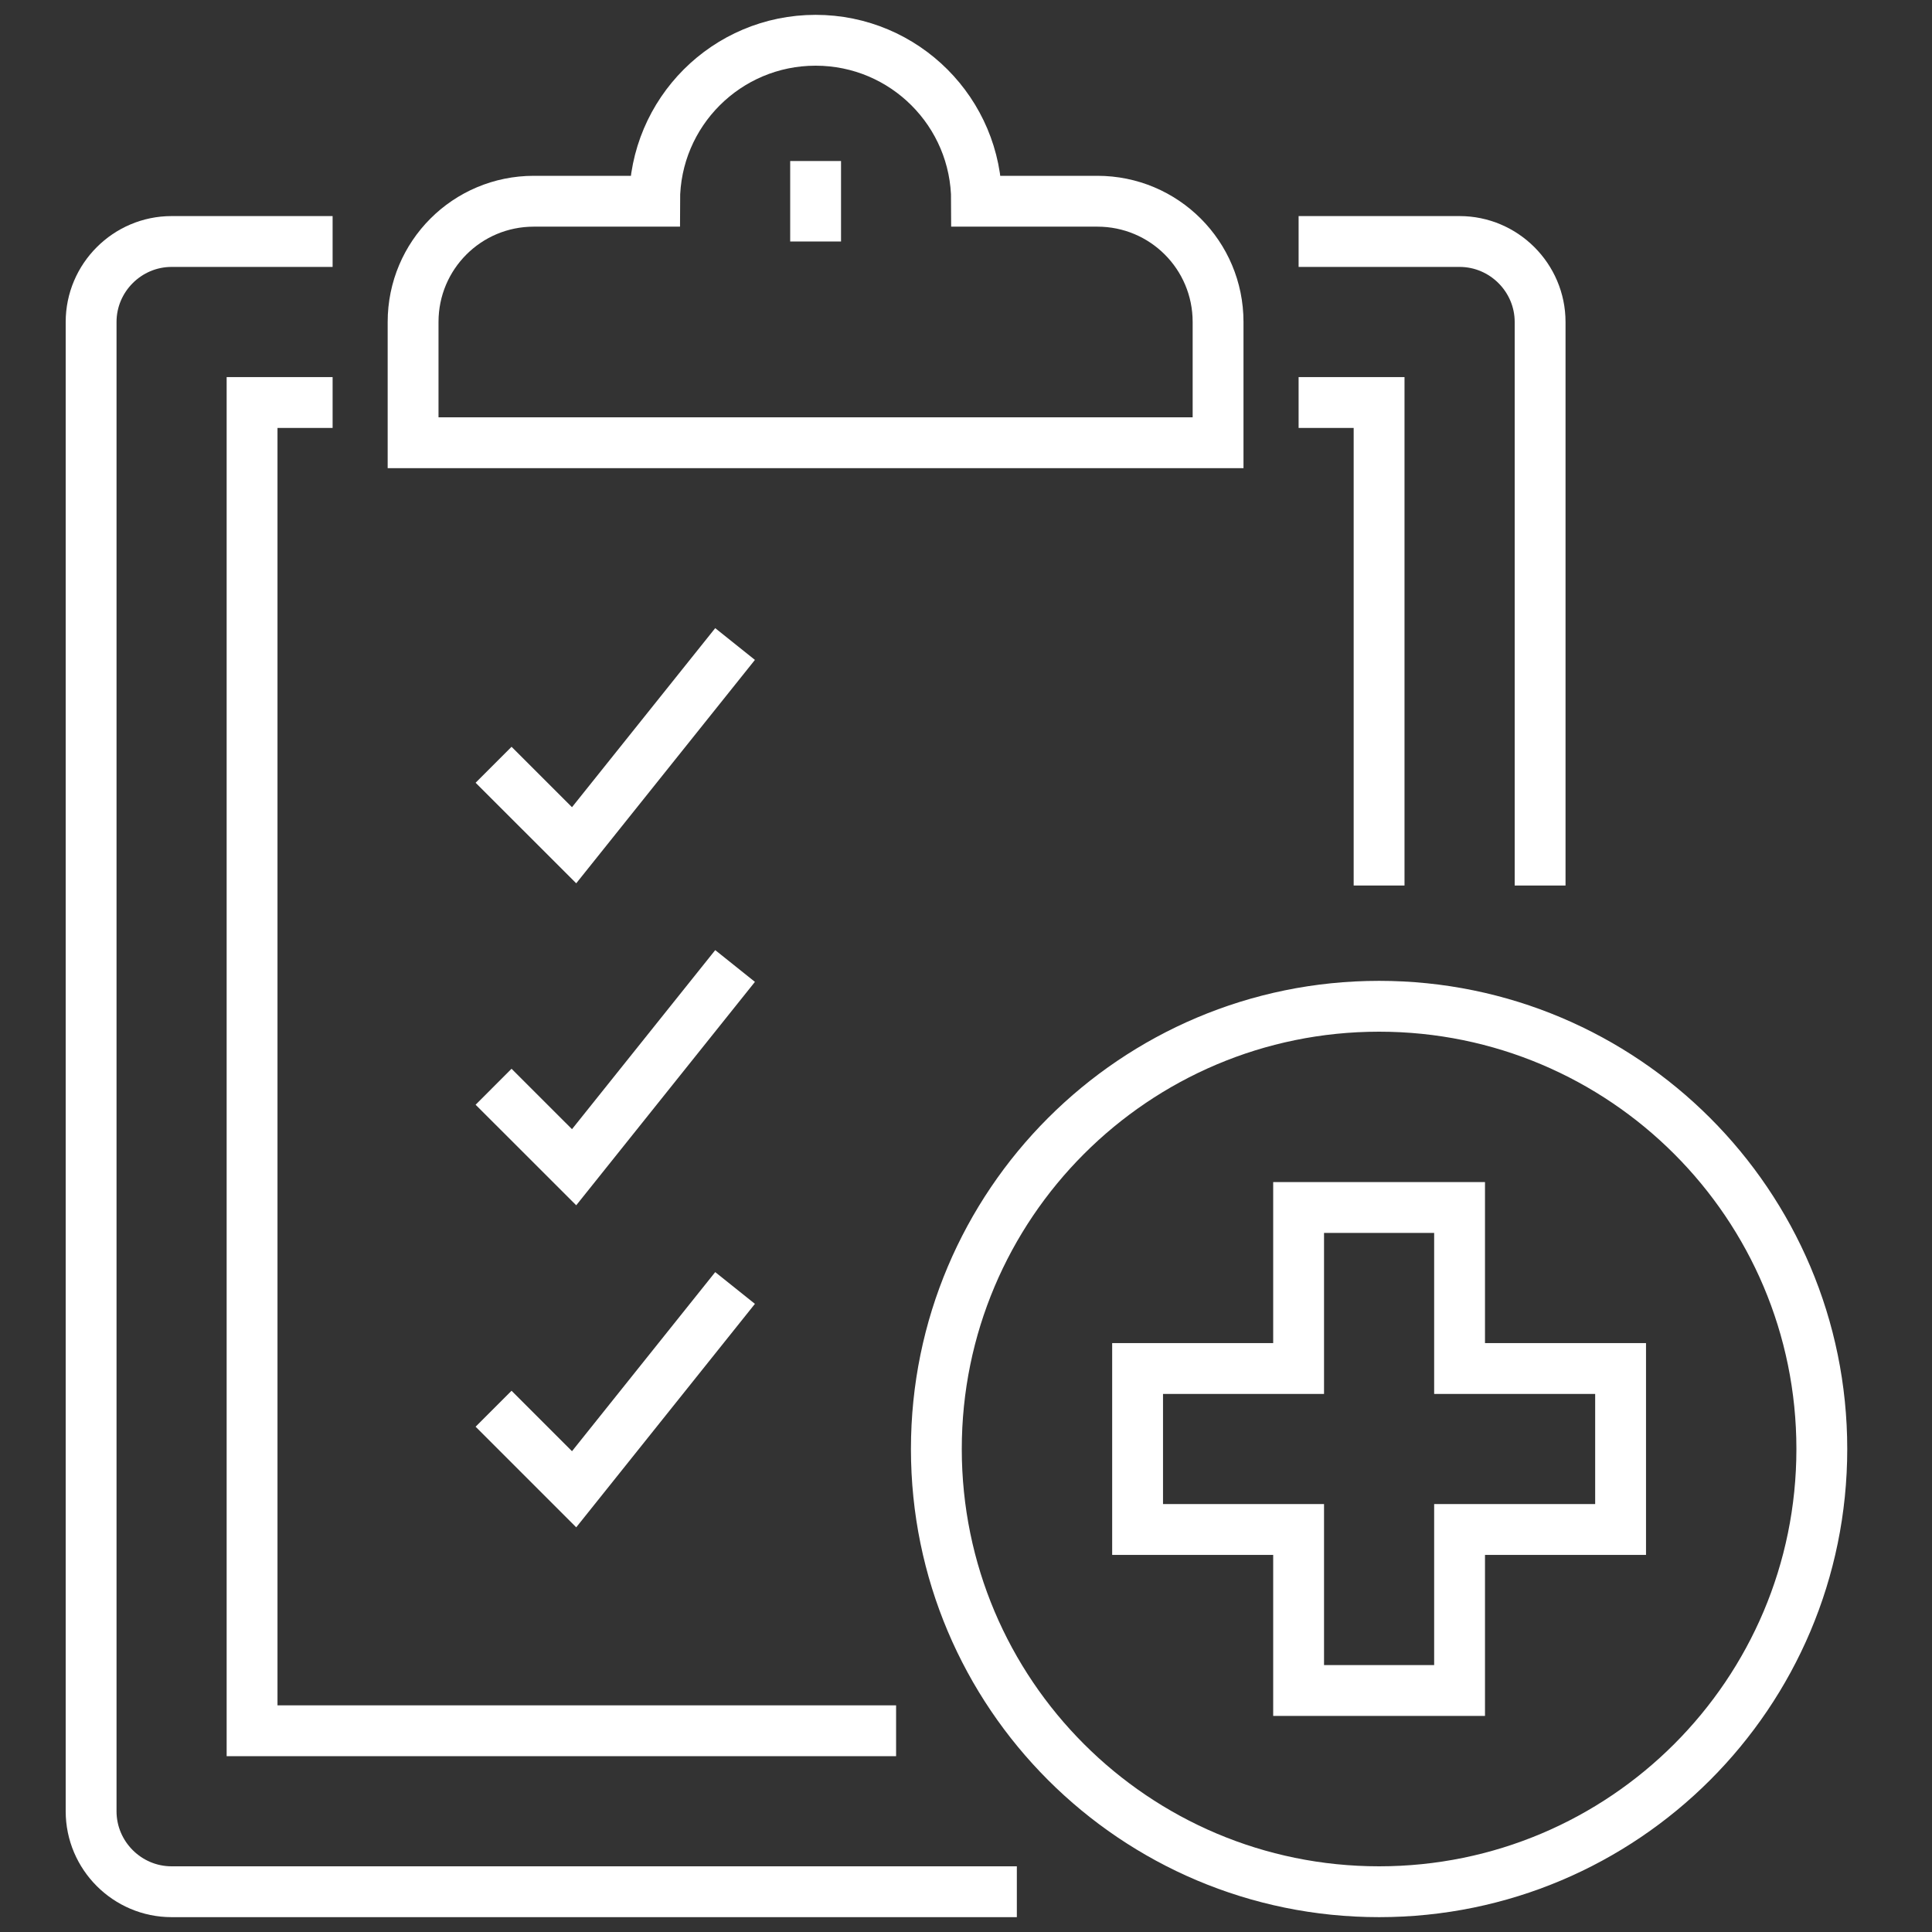 <svg width="38" height="38" viewBox="0 0 38 38" fill="none" xmlns="http://www.w3.org/2000/svg">
<rect x="0" y="0" width="38" height="38" fill="#333333" stroke="none"/>
<g clip-path="url(#clip0_3_98)">
<path d="M20 37.208H3.375C2.504 37.208 1.792 36.496 1.792 35.625V6.333C1.792 5.463 2.504 4.75 3.375 4.75H6.542" stroke="white" stroke-miterlimit="10"/>
<path d="M25.542 4.75H28.708C29.579 4.75 30.292 5.463 30.292 6.333V17.417" stroke="white" stroke-miterlimit="10"/>
<path d="M17.625 34.042H4.958V7.917H6.542" stroke="white" stroke-miterlimit="10"/>
<path d="M25.542 7.917H27.125V17.417" stroke="white" stroke-miterlimit="10"/>
<path d="M21.583 3.958H19.208C19.208 2.209 17.791 0.792 16.042 0.792C14.292 0.792 12.875 2.209 12.875 3.958H10.5C9.186 3.958 8.125 5.019 8.125 6.333V8.708H23.958V6.333C23.958 5.019 22.898 3.958 21.583 3.958Z" stroke="white" stroke-miterlimit="10"/>
<path d="M16.042 3.167V4.75" stroke="white" stroke-miterlimit="10"/>
<path d="M27.125 37.208C31.934 37.208 35.833 33.31 35.833 28.5C35.833 23.691 31.934 19.792 27.125 19.792C22.316 19.792 18.417 23.691 18.417 28.5C18.417 33.31 22.316 37.208 27.125 37.208Z" stroke="white" stroke-miterlimit="10"/>
<path d="M9.708 15.042L11.292 16.625L14.458 12.667" stroke="white" stroke-miterlimit="10"/>
<path d="M9.708 21.375L11.292 22.958L14.458 19" stroke="white" stroke-miterlimit="10"/>
<path d="M9.708 27.708L11.292 29.292L14.458 25.333" stroke="white" stroke-miterlimit="10"/>
<path d="M28.708 26.917V23.75H25.542V26.917H22.375V30.083H25.542V33.25H28.708V30.083H31.875V26.917H28.708Z" stroke="white" stroke-miterlimit="10"/>
</g>
<defs>
<clipPath id="clip0_3_98">
<rect width="35.625" height="38" fill="white" transform="translate(1)"/>
</clipPath>
</defs>
</svg>

